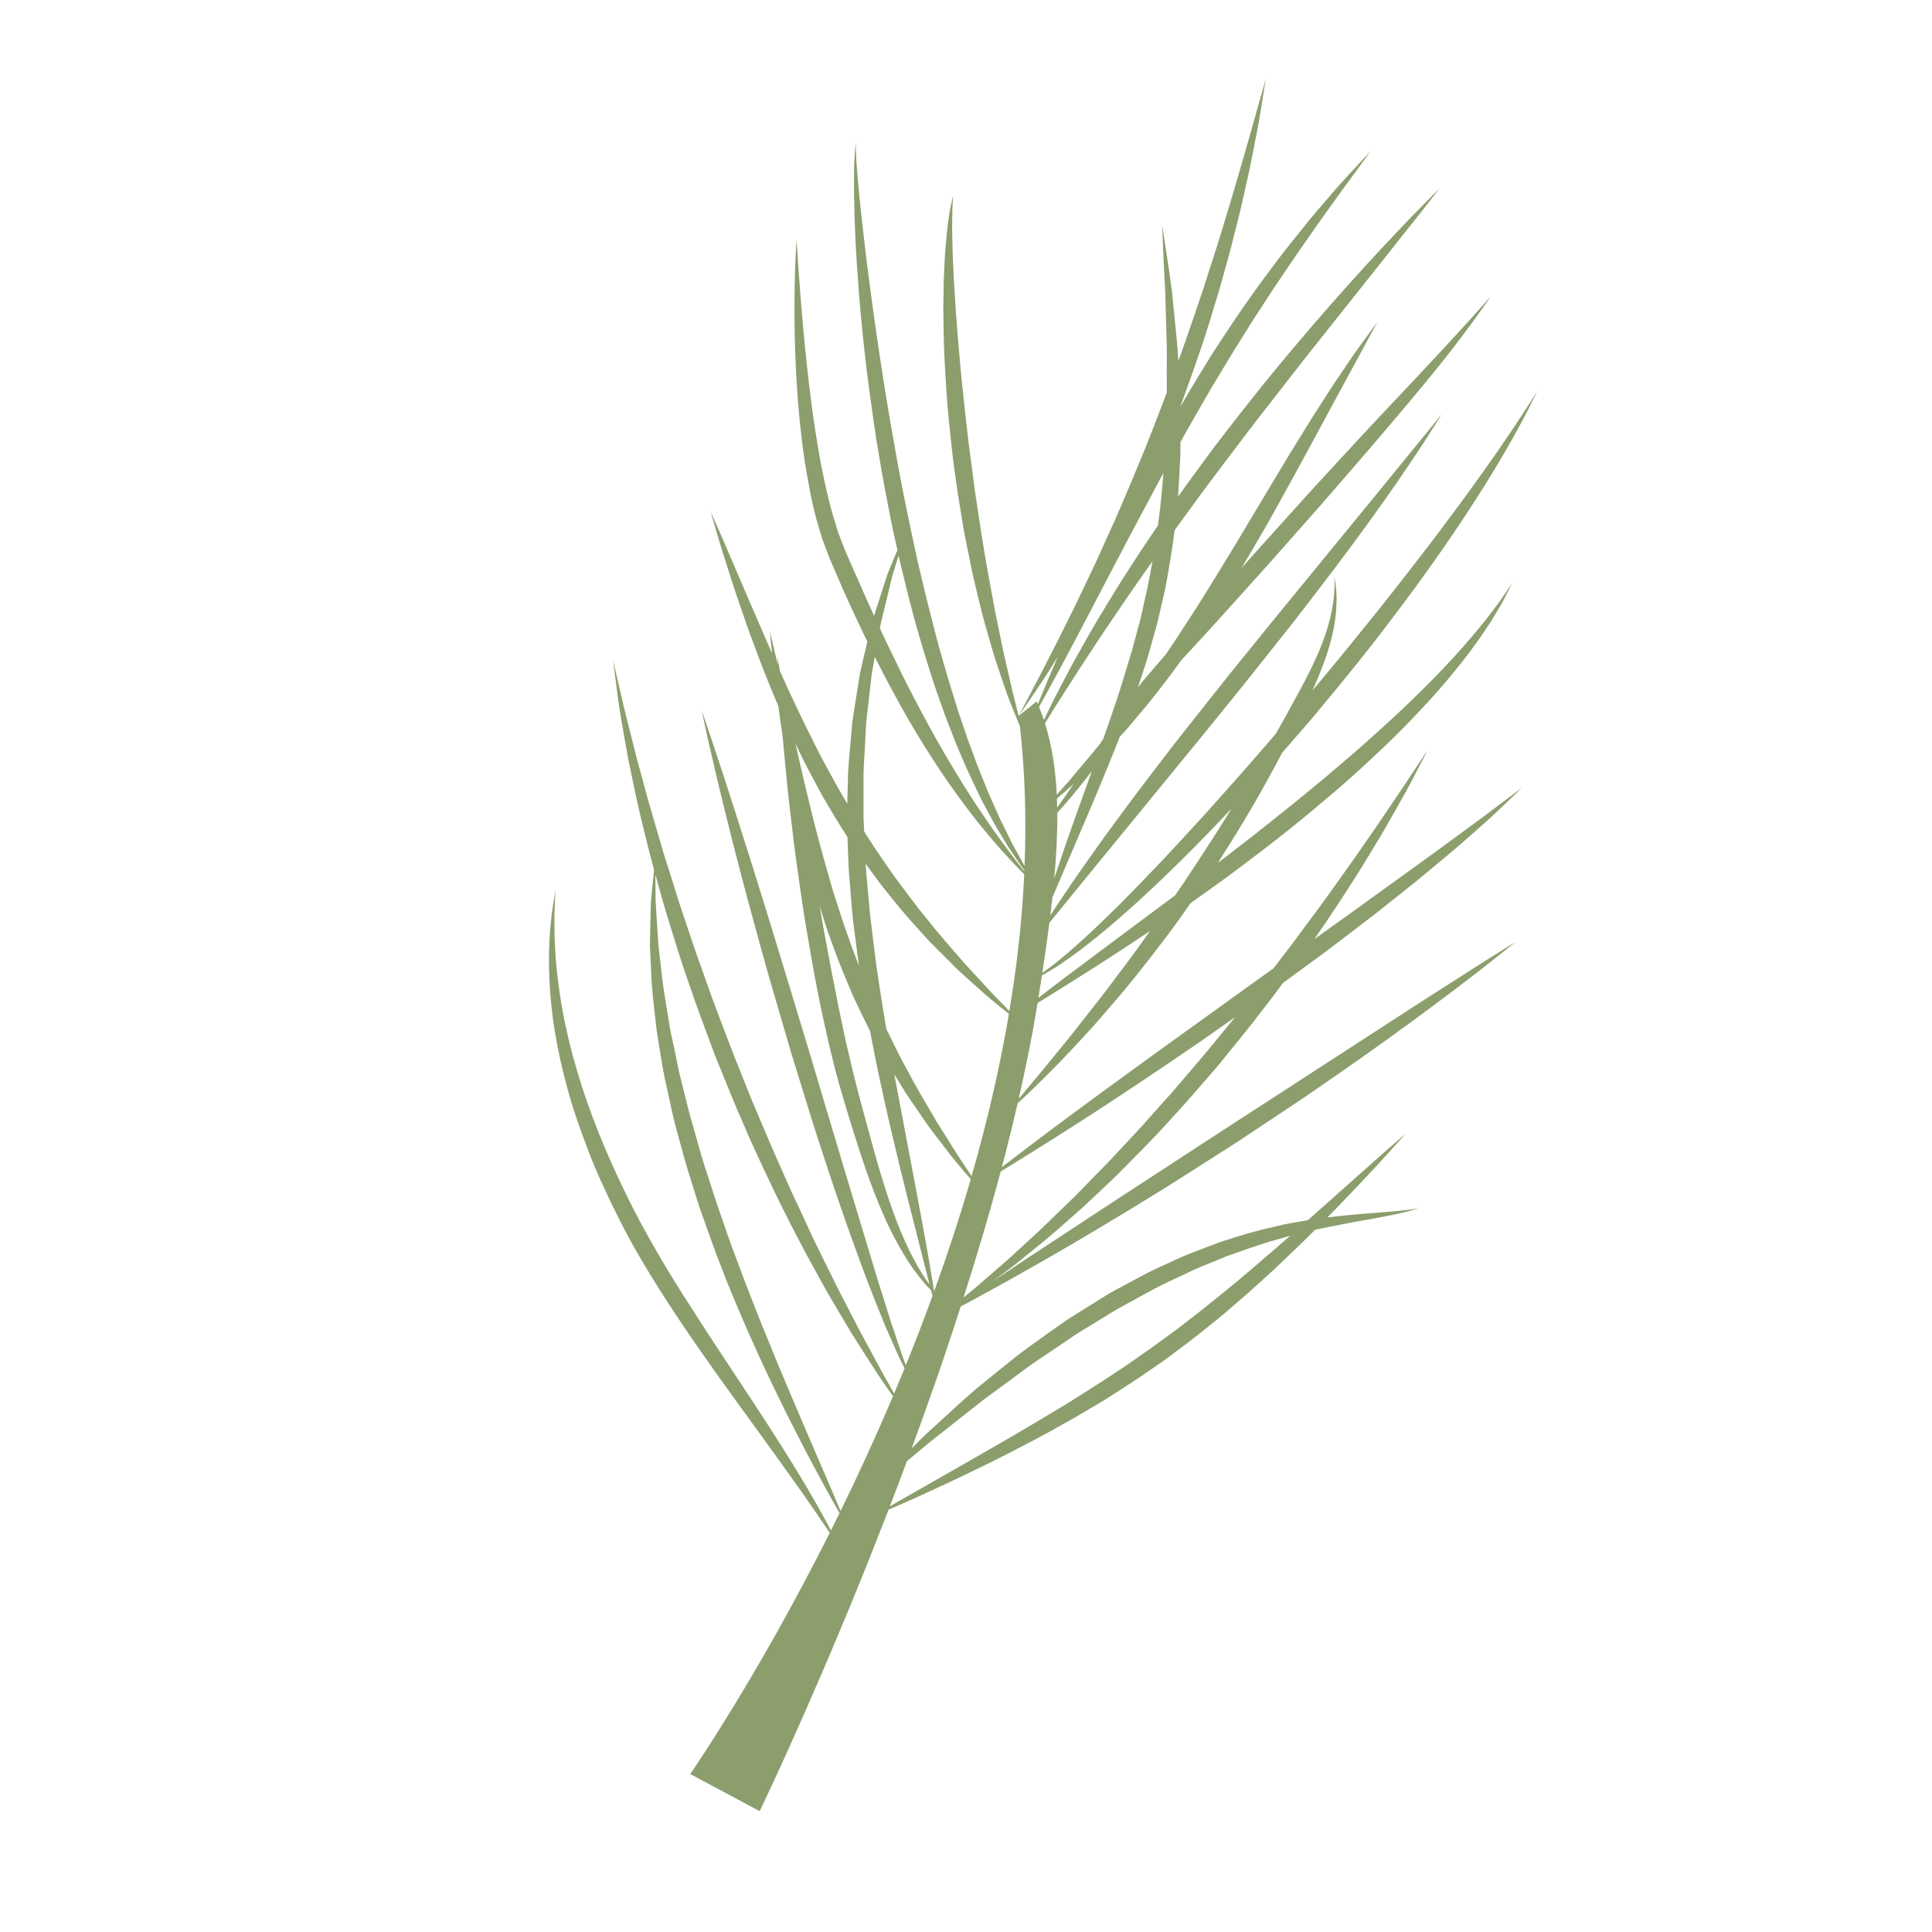 <?xml version="1.0" encoding="UTF-8" standalone="no"?>
<!DOCTYPE svg PUBLIC "-//W3C//DTD SVG 1.1//EN" "http://www.w3.org/Graphics/SVG/1.1/DTD/svg11.dtd">
<svg width="100%" height="100%" viewBox="0 0 850 850" version="1.1" xmlns="http://www.w3.org/2000/svg" xmlns:xlink="http://www.w3.org/1999/xlink" xml:space="preserve" xmlns:serif="http://www.serif.com/" style="fill-rule:evenodd;clip-rule:evenodd;stroke-linejoin:round;stroke-miterlimit:2;">
    <g transform="matrix(1,0,0,1,-2713,-234)">
        <path d="M3262.41,793.4C3256.02,798.973 3249.12,804.356 3242.22,809.953C3238.71,812.671 3235.23,815.483 3231.63,818.174C3228.02,820.833 3224.38,823.501 3220.75,826.17C3217.06,828.76 3213.38,831.349 3209.7,833.929C3206,836.474 3202.23,838.876 3198.53,841.333C3191.03,846.09 3183.72,850.899 3176.39,855.181C3169.14,859.562 3162.06,863.718 3155.33,867.634C3148.57,871.517 3142.18,875.187 3136.28,878.575C3124.43,885.327 3114.57,890.954 3107.66,894.893C3106.51,895.568 3105.47,896.175 3104.49,896.751C3106.98,890.262 3109.49,883.624 3112,876.878C3113.23,875.856 3114.49,874.804 3115.83,873.685C3117.87,871.997 3119.98,870.13 3122.3,868.291C3124.62,866.464 3127.06,864.545 3129.61,862.542C3134.69,858.532 3140.18,854.188 3146,849.593C3151.98,845.212 3158.31,840.63 3164.76,835.769C3171.32,831.076 3178.38,826.628 3185.31,821.774C3188.83,819.441 3192.53,817.319 3196.16,815.063C3199.84,812.89 3203.41,810.481 3207.2,808.485C3214.75,804.442 3222.13,800.035 3229.85,796.649C3231.75,795.749 3233.65,794.852 3235.54,793.96C3237.4,793.013 3239.29,792.15 3241.21,791.405C3245.03,789.832 3248.8,788.278 3252.51,786.749C3260.07,784.116 3267.34,781.364 3274.45,779.466C3276.22,778.949 3277.97,778.44 3279.68,777.938C3279.99,777.864 3280.29,777.793 3280.59,777.72C3274.83,782.753 3268.75,788.033 3262.41,793.4ZM3080.57,893.449C3077.23,885.686 3072.46,874.596 3066.73,861.288C3063.91,854.63 3060.84,847.419 3057.6,839.791C3054.34,832.178 3051.18,824.037 3047.69,815.713C3044.4,807.313 3040.96,798.649 3037.7,789.768C3034.27,780.945 3031.24,771.833 3028.1,762.757C3026.63,758.192 3025.15,753.626 3023.68,749.078C3022.16,744.542 3020.84,739.974 3019.59,735.421C3018.37,730.865 3016.94,726.395 3015.82,721.913C3014.7,717.425 3013.59,712.993 3012.51,708.633C3011.32,704.29 3010.69,699.916 3009.71,695.701C3008.86,691.463 3007.81,687.345 3007.25,683.267C3005.99,675.132 3004.52,667.459 3003.88,660.291C3003.46,656.712 3003.07,653.282 3002.69,650.021C3002.48,646.744 3002.27,643.637 3002.08,640.716C3001.72,634.866 3001.3,629.752 3001.41,625.538C3001.38,622.902 3001.35,620.665 3001.33,618.77C3002.86,624.379 3004.48,630.1 3006.21,635.929C3009.35,645.995 3012.42,656.458 3016.16,666.88C3019.66,677.39 3023.73,687.878 3027.61,698.438C3031.89,708.842 3035.97,719.33 3040.49,729.44C3044.78,739.65 3049.57,749.444 3054.06,758.982C3058.67,768.464 3063.32,777.54 3067.89,786.052C3072.5,794.544 3076.86,802.571 3081.24,809.781C3083.39,813.408 3085.45,816.882 3087.4,820.187C3089.46,823.433 3091.42,826.512 3093.26,829.405C3096.93,835.191 3100.16,840.203 3103,844.2C3104.06,845.699 3105,847.036 3105.87,848.288C3098.3,866.153 3090.51,883.075 3082.82,898.775C3082.17,897.23 3081.42,895.455 3080.57,893.449ZM3120.37,796.931C3118.11,793.606 3115.63,789.396 3113.17,784.382C3110.74,779.35 3108.24,773.566 3105.91,767.082C3103.57,760.604 3101.35,753.475 3099.11,745.88C3096.89,738.279 3094.82,730.171 3092.47,721.784C3090.21,713.507 3088,704.686 3086.01,695.953C3084.93,691.586 3084.05,687.08 3083.09,682.591C3082.11,678.105 3081.22,673.579 3080.37,669.038C3078.51,659.998 3076.86,650.901 3075.24,641.95C3074.68,638.8 3074.14,635.696 3073.59,632.587C3074.72,636.16 3075.84,639.733 3076.99,643.319C3079.88,651.257 3082.71,659.194 3086.05,666.812C3086.85,668.719 3087.66,670.626 3088.47,672.533C3089.33,674.4 3090.21,676.24 3091.09,678.08C3092.69,681.279 3094.17,684.497 3095.77,687.604C3095.86,688.079 3095.95,688.56 3096.05,689.033C3097.1,694.304 3098.06,699.529 3099.14,704.633C3101.31,714.839 3103.48,724.689 3105.71,733.976C3107.85,743.289 3110.02,752.05 3112.05,760.132C3116.15,776.281 3119.56,789.738 3121.95,799.159C3121.95,799.161 3121.96,799.164 3121.96,799.167C3121.45,798.464 3120.92,797.721 3120.37,796.931ZM3065.97,567.375C3066.84,569.173 3067.75,570.958 3068.7,572.731C3070.69,576.431 3072.67,580.158 3074.64,583.885C3078.3,590.075 3081.95,596.306 3085.86,602.277C3085.91,603.753 3085.93,605.224 3086.02,606.705C3086.12,609.459 3086.22,612.224 3086.32,614.998C3086.47,617.767 3086.75,620.533 3086.96,623.311C3087.46,628.857 3087.77,634.453 3088.43,640C3089.15,645.54 3089.87,651.08 3090.58,656.599C3090.69,657.413 3090.83,658.217 3090.95,659.028C3088.59,653.063 3086.46,646.937 3084.3,640.828C3083.03,636.884 3081.73,632.954 3080.45,629.038C3079.17,625.122 3078.14,621.129 3076.97,617.202C3074.68,609.377 3072.64,601.573 3070.72,594.049C3068.92,586.445 3067.02,579.144 3065.48,572.171C3065.04,570.218 3064.6,568.293 3064.16,566.41C3063.76,564.621 3063.36,562.893 3062.97,561.163C3063.03,561.276 3063.08,561.392 3063.14,561.504C3064.1,563.457 3065.03,565.396 3065.97,567.375ZM3093.14,598.298L3092.92,594.285L3092.92,574.587C3093.03,569.432 3093.51,564.383 3093.7,559.421C3093.82,556.94 3093.95,554.487 3094.07,552.062C3094.34,549.653 3094.62,547.273 3094.88,544.925C3095.42,540.222 3095.94,535.648 3096.44,531.224C3096.89,528.388 3097.38,525.647 3097.86,522.947C3101.6,530.437 3105.48,537.738 3109.37,544.742C3113.8,552.755 3118.42,560.319 3122.96,567.379C3127.5,574.446 3132.01,580.982 3136.41,586.84C3140.72,592.762 3144.97,597.971 3148.81,602.506C3152.61,607.074 3156.16,610.87 3159.08,613.977C3160.77,615.838 3162.3,617.342 3163.62,618.623C3163.19,627.68 3162.52,636.734 3161.59,645.767C3161.44,647.302 3161.26,648.822 3161.06,650.369C3161,651.144 3160.89,651.931 3160.79,652.718C3160.8,652.899 3160.78,653.065 3160.73,653.216L3160.76,653.23C3159.72,661.791 3158.49,670.32 3157.05,678.821C3156.31,678.051 3155.54,677.237 3154.67,676.326C3152.12,673.734 3148.98,670.544 3145.59,666.765C3142.2,662.985 3138.18,658.939 3134.16,654.159C3130.08,649.446 3125.61,644.39 3121.2,638.767C3116.6,633.319 3112.24,627.198 3107.53,621.026C3105.22,617.928 3103.06,614.599 3100.77,611.334C3098.47,608.069 3096.27,604.683 3094.11,601.242C3093.8,600.776 3093.51,600.294 3093.2,599.825C3093.18,599.317 3093.16,598.804 3093.14,598.298ZM3100.86,506.856C3101.75,503.188 3102.59,499.708 3103.39,496.438C3104.18,493.158 3104.92,490.087 3105.61,487.25C3106.48,484.464 3107.28,481.905 3108,479.594C3108.13,479.176 3108.24,478.81 3108.36,478.408C3108.67,479.791 3108.98,481.179 3109.29,482.56C3110.56,487.746 3111.83,492.913 3113.09,498.039C3115.72,508.267 3118.63,518.25 3121.67,527.842C3123.19,532.638 3124.67,537.359 3126.36,541.905C3127.17,544.187 3127.97,546.444 3128.77,548.674C3129.62,550.883 3130.47,553.065 3131.3,555.218C3132.93,559.535 3134.62,563.696 3136.38,567.67C3138.06,571.675 3139.81,575.487 3141.58,579.112C3143.28,582.763 3144.96,586.239 3146.74,589.456C3148.49,592.686 3150.05,595.795 3151.78,598.581C3153.46,601.391 3154.99,604.042 3156.49,606.44C3158.08,608.79 3159.53,610.948 3160.85,612.897C3161.83,614.43 3162.78,615.728 3163.69,616.92C3163.68,617.072 3163.68,617.223 3163.67,617.375C3162.65,616.099 3161.49,614.635 3160.23,612.965C3157.64,609.607 3154.56,605.503 3151.14,600.695C3149.38,598.332 3147.65,595.714 3145.8,592.98C3143.92,590.265 3142,587.374 3140.05,584.32C3136.1,578.257 3132.07,571.522 3127.88,564.376C3123.71,557.209 3119.57,549.509 3115.36,541.507C3111.14,533.504 3107.1,525.068 3102.97,516.512C3102,514.479 3101.05,512.405 3100.09,510.353C3100.32,509.165 3100.56,507.992 3100.86,506.856ZM3172.74,552.216C3173.42,551.126 3174.15,549.963 3174.97,548.659C3177.1,545.112 3179.85,540.911 3182.93,536.071C3185.99,531.212 3189.52,525.79 3193.42,519.897C3197.25,513.963 3201.61,507.667 3206.12,500.954C3210.44,494.493 3215.25,487.848 3220.05,480.884C3219.39,484.524 3218.7,488.163 3218,491.8C3216.93,496.636 3215.86,501.471 3214.79,506.288C3213.5,511.055 3212.21,515.803 3210.93,520.514C3208.11,529.869 3205.38,539.105 3202.26,547.922C3201,551.678 3199.71,555.358 3198.43,558.987C3198.02,559.617 3197.61,560.264 3197.2,560.883C3197.17,560.927 3197.15,560.969 3197.12,561.013C3193.66,565.413 3190.29,569.297 3187.34,572.831C3185.73,574.736 3184.23,576.52 3182.84,578.168C3181.39,579.775 3180.06,581.251 3178.86,582.583C3178.54,582.949 3178.25,583.276 3177.94,583.62C3177.38,572.219 3175.74,561.707 3172.74,552.216ZM3188.28,511.354C3194.66,499.184 3202.09,484.986 3210.06,469.773C3214.09,462.21 3218.26,454.396 3222.5,446.455C3223.25,445.022 3224.06,443.588 3224.83,442.156C3224.3,448.89 3223.76,455.749 3222.77,462.636C3222.68,463.472 3222.56,464.309 3222.46,465.145C3219.93,468.88 3217.46,472.593 3215,476.219C3210.13,483.641 3205.49,490.861 3201.28,497.825C3197.02,504.761 3193.08,511.371 3189.65,517.587C3187.9,520.68 3186.23,523.644 3184.65,526.463C3183.14,529.331 3181.71,532.051 3180.37,534.608C3177.66,539.702 3175.39,544.182 3173.63,547.922C3173.15,548.936 3172.7,549.879 3172.28,550.772C3171.62,548.815 3170.89,546.911 3170.11,545.049C3173.93,538.188 3180.4,526.377 3188.28,511.354ZM3178,585.333C3178.61,584.813 3179.25,584.259 3179.93,583.675C3181.28,582.493 3182.78,581.184 3184.41,579.758C3184.75,579.448 3185.1,579.097 3185.44,578.77C3182.73,582.801 3180.28,586.34 3178.11,589.277C3178.08,587.956 3178.06,586.633 3178,585.333ZM3178.44,615.647C3177.87,617.302 3177.34,618.882 3176.84,620.418C3177.74,610.385 3178.25,600.731 3178.17,591.583C3178.41,591.323 3178.63,591.094 3178.87,590.82C3182.9,586.446 3187.81,580.456 3193.34,573.292C3193.33,573.325 3193.32,573.357 3193.31,573.389C3190.41,581.493 3187.66,589.155 3185.13,596.228C3182.58,603.294 3180.39,609.847 3178.44,615.647ZM3172.16,662.729C3173.79,661.837 3175.59,660.71 3177.63,659.469C3181.59,656.836 3186.38,653.557 3191.55,649.42C3196.81,645.371 3202.51,640.536 3208.62,635.141C3220.83,624.341 3234.46,611.083 3248.54,596.396C3250.62,594.19 3252.76,591.919 3254.87,589.672C3254.72,589.918 3254.58,590.158 3254.43,590.404C3249.93,597.768 3245.16,605.125 3240.35,612.466C3237.94,616.129 3235.51,619.75 3233.1,623.414C3232.04,624.932 3231.01,626.436 3229.97,627.933C3217.16,637.473 3205.21,646.375 3194.87,654.1C3184.68,661.656 3176.08,668.16 3169.86,673.023C3170.39,669.694 3170.91,666.388 3171.41,663.105C3171.67,662.976 3171.89,662.865 3172.16,662.729ZM3210.92,654.737C3208.54,658.069 3206.02,661.258 3203.67,664.424C3201.32,667.632 3198.98,670.702 3196.65,673.675C3191.97,679.605 3187.56,685.225 3183.48,690.423C3179.33,695.509 3175.48,700.201 3172.1,704.365C3168.67,708.472 3165.67,712.064 3163.2,715.033C3162.46,715.899 3161.79,716.696 3161.16,717.457C3163.49,707.299 3165.6,697.23 3167.41,687.346L3167.42,687.318C3167.75,685.525 3168.04,683.786 3168.35,682.021C3168.75,679.771 3169.14,677.522 3169.49,675.287C3176.26,671.034 3185.96,665.115 3197.42,657.746C3204.08,653.471 3211.33,648.73 3218.96,643.599C3218.79,643.827 3218.63,644.068 3218.46,644.296C3215.95,647.874 3213.46,651.354 3210.92,654.737ZM3184.19,730.056C3195.84,722.635 3209.31,713.793 3223.63,704.141C3230.75,699.269 3238.18,694.326 3245.59,689.111C3249.18,686.586 3252.79,684.041 3256.42,681.487C3252.07,686.858 3247.6,692.191 3243.19,697.578C3236.46,705.418 3229.9,713.415 3223.01,720.902C3219.57,724.649 3216.31,728.513 3212.9,732.143C3209.5,735.789 3206.14,739.391 3202.83,742.934C3199.57,746.522 3196.1,749.782 3192.89,753.171C3189.62,756.487 3186.52,759.855 3183.28,762.887C3176.85,769.016 3170.95,775.012 3165.15,780.164C3162.29,782.79 3159.55,785.307 3156.94,787.701C3154.32,790.072 3151.75,792.215 3149.37,794.292C3144.61,798.381 3140.52,802.07 3136.93,804.853C3142.78,786.521 3148.33,767.952 3153.26,749.453C3153.26,749.442 3153.26,749.43 3153.27,749.419C3154.09,748.91 3154.97,748.373 3155.91,747.794C3162.77,743.571 3172.57,737.519 3184.19,730.056ZM3156.79,680.445C3156.78,680.611 3156.76,680.777 3156.73,680.901C3155.42,688.67 3153.92,696.406 3152.29,704.069C3151.81,706.413 3151.31,708.784 3150.78,711.099C3147.74,724.745 3144.26,738.257 3140.45,751.497C3139.92,750.684 3139.35,749.808 3138.74,748.864C3136.71,745.842 3134.23,742.129 3131.54,737.814C3128.92,733.459 3125.7,728.756 3122.64,723.322C3119.48,717.914 3116.01,712.122 3112.7,705.822C3109.31,699.865 3106.25,693.339 3102.94,686.713C3102.1,681.789 3101.28,676.818 3100.53,671.792C3099.74,666.413 3098.8,661.007 3098.12,655.553C3097.46,650.099 3096.79,644.622 3096.13,639.145C3095.44,633.672 3095.09,628.176 3094.55,622.712C3094.32,619.978 3094.02,617.252 3093.85,614.529C3093.84,614.355 3093.84,614.183 3093.83,614.009C3094.19,614.495 3094.54,614.988 3094.9,615.472C3097.33,618.74 3099.62,622.032 3102.11,625.122C3107.03,631.299 3111.87,637.225 3116.8,642.529C3119.28,645.189 3121.52,647.897 3123.98,650.265C3126.38,652.673 3128.69,654.995 3130.95,657.218C3135.3,661.759 3139.79,665.457 3143.56,668.914C3147.32,672.398 3150.8,675.168 3153.64,677.463C3154.83,678.41 3155.89,679.253 3156.86,680.03C3156.84,680.168 3156.82,680.308 3156.79,680.445ZM3123.45,798.845C3121.93,789.247 3119.46,775.559 3116.37,759.188C3113.45,743.731 3110.07,725.823 3106.45,706.646C3106.87,707.333 3107.29,708.037 3107.71,708.709C3109.64,711.741 3111.36,714.837 3113.32,717.608C3115.26,720.433 3117.12,723.117 3118.9,725.716C3122.37,730.98 3126.11,735.435 3129.18,739.538C3132.22,743.655 3135.13,747.005 3137.51,749.787C3138.47,750.889 3139.32,751.876 3140.09,752.771C3140.09,752.784 3140.09,752.797 3140.08,752.811C3139.99,753.113 3139.91,753.388 3139.84,753.664C3135.04,770.176 3129.7,786.297 3124.05,801.955C3124.01,801.898 3123.96,801.845 3123.92,801.787C3123.77,800.848 3123.62,799.882 3123.45,798.845ZM3333.97,766.082C3331.95,766.361 3329.01,766.727 3325.22,767.018C3321.44,767.324 3316.85,767.695 3311.59,768.122C3307.17,768.499 3302.25,768.947 3296.97,769.621C3298.16,768.416 3299.32,767.229 3300.47,766.073C3309.98,756.28 3317.74,747.966 3323.09,742.06C3328.41,736.136 3331.45,732.75 3331.45,732.75C3331.45,732.75 3328.02,735.736 3322.01,740.961C3316.07,746.247 3307.58,753.796 3297.4,762.858C3294.53,765.399 3291.51,768.07 3288.38,770.833C3286.86,771.092 3285.32,771.368 3283.75,771.63C3282,771.944 3280.23,772.264 3278.43,772.589C3276.65,773.009 3274.84,773.435 3273.01,773.867C3265.62,775.432 3258.02,777.804 3250.18,780.335C3242.49,783.248 3234.42,786.032 3226.68,789.874C3218.72,793.279 3211.13,797.677 3203.37,801.757C3199.52,803.842 3195.91,806.326 3192.18,808.583C3188.5,810.92 3184.76,813.126 3181.19,815.537C3174.17,820.493 3167.25,825.378 3160.71,830.296C3154.3,835.366 3148.19,840.384 3142.38,845.107C3136.69,849.977 3131.52,854.84 3126.68,859.224C3124.27,861.429 3121.97,863.542 3119.78,865.551C3117.72,867.513 3115.88,869.462 3114.08,871.264C3117.79,861.194 3121.49,850.895 3125.13,840.417C3125.71,838.755 3126.29,837.065 3126.88,835.376C3127.13,834.635 3127.38,833.852 3127.65,833.082C3127.74,832.849 3127.83,832.616 3127.89,832.368C3130.54,824.585 3133.13,816.706 3135.69,808.786C3143.06,804.865 3154.12,798.862 3167.5,791.231C3179.89,784.228 3194.2,775.806 3209.4,766.567C3216.97,761.896 3224.86,757.184 3232.72,752.138C3240.59,747.113 3248.59,742.009 3256.59,736.905C3264.49,731.661 3272.4,726.417 3280.18,721.256C3287.98,716.112 3295.48,710.794 3302.82,705.774C3317.41,695.596 3330.91,685.923 3342.31,677.395C3353.75,668.929 3363.14,661.662 3369.65,656.518C3376.14,651.33 3379.85,648.366 3379.85,648.366C3379.85,648.366 3375.82,650.875 3368.77,655.267C3361.77,659.729 3351.78,666.103 3339.79,673.753C3315.95,689.207 3284.16,709.811 3252.37,730.415C3236.5,740.757 3220.64,751.1 3205.76,760.796C3190.91,770.544 3177.05,779.643 3165.17,787.442C3159.44,791.225 3154.2,794.716 3149.52,797.848C3150.08,797.434 3150.62,797.038 3151.2,796.61C3153.74,794.71 3156.51,792.741 3159.33,790.56C3162.1,788.32 3165.01,785.965 3168.05,783.508C3174.21,778.679 3180.52,773.024 3187.23,767.079C3190.64,764.158 3193.9,760.908 3197.35,757.705C3200.76,754.459 3204.31,751.206 3207.7,747.688C3214.55,740.709 3221.73,733.583 3228.55,725.909C3235.57,718.409 3242.26,710.405 3249.12,702.55C3255.67,694.435 3262.35,686.425 3268.54,678.239C3271.65,674.323 3274.62,670.35 3277.52,666.391C3281.79,663.272 3286.05,660.164 3290.27,657.085C3297.62,651.766 3304.67,646.286 3311.53,641.044C3318.44,635.853 3324.94,630.604 3331.13,625.662C3337.37,620.781 3343.08,615.926 3348.39,611.493C3353.74,607.115 3358.47,602.875 3362.68,599.154C3366.92,595.468 3370.53,592.16 3373.45,589.359C3379.27,583.776 3382.6,580.586 3382.6,580.586C3382.6,580.586 3378.91,583.347 3372.45,588.18C3369.28,590.651 3365.32,593.525 3360.81,596.853C3356.3,600.17 3351.2,603.912 3345.65,607.993C3334.47,616.064 3321.43,625.48 3307.47,635.569C3302.2,639.336 3296.78,643.217 3291.3,647.138C3295.17,641.56 3298.86,636.081 3302.34,630.766C3307.22,623.264 3311.82,616.164 3315.8,609.44C3317.82,606.1 3319.75,602.899 3321.6,599.855C3323.36,596.764 3325.03,593.832 3326.6,591.076C3329.74,585.57 3332.44,580.746 3334.53,576.699C3338.73,568.624 3341.12,564.009 3341.12,564.009C3341.12,564.009 3338.24,568.336 3333.21,575.909C3330.76,579.735 3327.6,584.261 3324.08,589.513C3320.59,594.779 3316.51,600.629 3312.07,607.013C3307.7,613.438 3302.7,620.217 3297.58,627.487C3292.38,634.713 3286.73,642.202 3280.97,650.003C3278.46,653.307 3275.88,656.665 3273.28,660.033C3270.04,662.349 3266.8,664.669 3263.56,666.992C3248.64,677.74 3233.72,688.488 3219.73,698.564C3212.75,703.638 3206.01,708.542 3199.62,713.192C3193.25,717.883 3187.23,722.317 3181.68,726.411C3170.58,734.62 3161.41,741.599 3155.04,746.534C3154.57,746.891 3154.16,747.215 3153.73,747.552C3153.73,747.532 3153.75,747.518 3153.74,747.498C3154.35,745.366 3154.91,743.205 3155.46,741.07C3157.32,733.788 3159.09,726.557 3160.73,719.363C3161.79,718.391 3162.94,717.325 3164.3,716.075C3169.9,710.779 3177.81,703.022 3186.83,693.301C3191.33,688.432 3196.2,683.13 3201.1,677.316C3206.09,671.588 3211.22,665.406 3216.33,658.863C3221.47,652.334 3226.69,645.531 3231.8,638.461C3233.32,636.284 3234.84,634.149 3236.36,631.972L3236.8,631.351C3237.02,631.192 3237.24,631.035 3237.46,630.872C3244.2,626.078 3251.18,621.166 3258.07,615.96C3265.33,610.529 3272.65,604.919 3279.86,599.182C3287.05,593.43 3294.11,587.508 3301.02,581.61C3307.91,575.697 3314.47,569.651 3320.75,563.694C3327.05,557.752 3332.94,551.799 3338.33,545.971C3343.8,540.213 3348.72,534.552 3353.08,529.153C3357.51,523.826 3361.25,518.66 3364.51,514.076C3366.07,511.748 3367.53,509.542 3368.89,507.527C3370.15,505.426 3371.31,503.518 3372.34,501.785C3374.49,498.364 3375.73,495.444 3376.78,493.546C3377.74,491.631 3378.25,490.605 3378.25,490.605C3378.25,490.605 3377.61,491.531 3376.4,493.342C3375.17,495.111 3373.51,497.769 3371.04,500.945C3369.84,502.521 3368.51,504.301 3367.05,506.229C3365.53,508.087 3363.88,510.122 3362.13,512.279C3358.54,516.506 3354.43,521.233 3349.72,526.234C3347.44,528.737 3344.92,531.288 3342.32,533.907C3339.75,536.541 3337.04,539.198 3334.2,541.935C3328.61,547.412 3322.48,552.957 3316.12,558.689C3309.79,564.409 3303,570.088 3296.19,575.934C3289.28,581.693 3282.22,587.477 3275.04,593.16C3267.94,598.886 3260.74,604.527 3253.56,610.002C3252.25,611.02 3250.9,612.023 3249.59,613.041C3249.32,613.241 3249.07,613.435 3248.81,613.635C3252.92,607.206 3256.96,600.739 3260.82,594.279C3265.34,586.819 3269.49,579.308 3273.46,572.012C3274.72,569.707 3275.94,567.417 3277.12,565.139C3281.81,559.8 3286.48,554.415 3291.13,548.985C3298.08,540.654 3304.98,532.277 3311.63,523.92C3318.35,515.622 3324.63,507.191 3330.76,499.071C3336.88,490.947 3342.56,482.915 3347.9,475.271C3353.22,467.616 3358.1,460.267 3362.49,453.413C3366.91,446.575 3370.76,440.182 3374.14,434.496C3377.46,428.777 3380.29,423.757 3382.5,419.555C3384.8,415.407 3386.39,412.022 3387.53,409.758C3388.66,407.484 3389.26,406.271 3389.26,406.271C3389.26,406.271 3388.53,407.412 3387.17,409.552C3385.8,411.691 3383.81,414.831 3381.18,418.768C3378.61,422.739 3375.32,427.452 3371.64,432.9C3367.86,438.291 3363.56,444.342 3358.82,450.903C3354.05,457.444 3348.79,464.458 3343.22,471.873C3337.59,479.246 3331.58,486.957 3325.34,494.92C3319.1,502.877 3312.49,510.976 3305.8,519.228C3300.81,525.399 3295.66,531.571 3290.47,537.737C3291.47,535.52 3292.42,533.324 3293.28,531.171C3295.85,524.989 3297.78,519.136 3299.05,513.806C3300.34,508.49 3300.87,503.75 3300.99,499.844C3301.2,495.912 3300.79,492.852 3300.56,490.794C3300.25,489.011 3300.11,487.954 3300.06,487.717C3300.07,487.966 3300.07,489.02 3300.14,490.852C3300.14,492.89 3300.03,495.922 3299.46,499.691C3298.91,503.475 3297.85,507.965 3296.19,512.98C3294.51,518.021 3292.12,523.487 3289.23,529.356C3286.35,535.197 3282.81,541.423 3279.24,548.049C3277.65,550.969 3275.95,553.929 3274.22,556.938C3263.9,568.953 3253.53,580.675 3243.56,591.76C3236.71,599.197 3230.17,606.466 3223.77,613.17C3217.4,619.9 3211.29,626.181 3205.59,631.915C3199.82,637.569 3194.54,642.783 3189.65,647.166C3184.81,651.603 3180.43,655.273 3176.74,658.219C3174.85,659.614 3173.16,660.86 3171.68,661.943C3171.64,661.968 3171.61,661.987 3171.58,662.012C3172.72,654.526 3173.77,647.181 3174.69,639.981C3179.8,633.717 3187.26,624.568 3196.31,613.476C3205.04,602.81 3215.24,590.366 3226.16,577.034C3231.61,570.362 3237.25,563.468 3242.98,556.462C3248.68,549.431 3254.47,542.286 3260.26,535.142C3265.99,527.938 3271.71,520.734 3277.35,513.644C3283.02,506.578 3288.38,499.447 3293.67,492.629C3304.16,478.913 3313.77,465.962 3321.71,454.646C3325.74,449.03 3329.33,443.805 3332.45,439.136C3335.62,434.5 3338.32,430.414 3340.49,427.01C3344.8,420.196 3347.27,416.303 3347.27,416.303C3347.27,416.303 3335.63,430.563 3318.17,451.952C3309.44,462.618 3299.25,475.062 3288.33,488.395C3282.87,495.067 3277.24,501.962 3271.51,508.969C3265.81,516.002 3260.02,523.147 3254.23,530.292C3248.5,537.496 3242.78,544.701 3237.15,551.793C3231.49,558.867 3226.11,565.99 3220.82,572.81C3215.55,579.647 3210.56,586.34 3205.86,592.711C3201.14,599.07 3196.75,605.132 3192.79,610.794C3188.76,616.408 3185.17,621.637 3182.04,626.307C3179.37,630.208 3177.06,633.689 3175.1,636.728C3175.43,634.084 3175.72,631.471 3176,628.873C3179.37,620.985 3183.9,610.373 3189.25,597.833C3192.21,590.929 3195.41,583.437 3198.68,575.466C3200.94,569.881 3203.36,564.097 3205.7,558.094C3206.41,557.325 3207.12,556.561 3207.85,555.773C3210.07,553.291 3212.22,550.601 3214.52,547.9C3219.16,542.532 3223.68,536.587 3228.37,530.434C3229.76,528.575 3231.13,526.663 3232.5,524.737C3238.42,518.265 3244.59,511.66 3250.72,504.816C3257.09,497.758 3263.55,490.587 3270.01,483.416C3276.41,476.186 3282.81,468.956 3289.11,461.838C3295.44,454.749 3301.5,447.621 3307.45,440.804C3319.3,427.112 3330.27,414.273 3339.49,403.063C3358.06,380.724 3368.74,364.532 3368.74,364.532C3368.74,364.532 3365.52,368.138 3359.9,374.448C3354.24,380.729 3346.06,389.578 3336.16,400.124C3326.22,410.635 3314.61,422.93 3302.36,436.261C3296.26,442.946 3289.86,449.769 3283.53,456.856C3277.17,463.917 3270.7,471.088 3264.24,478.259C3262.54,480.175 3260.85,482.086 3259.16,484C3262.11,479.056 3265.05,474.115 3267.86,469.199C3271.96,462.231 3275.72,455.231 3279.47,448.523C3286.9,435.078 3293.64,422.434 3299.49,411.64C3311.22,390.033 3319.04,375.629 3319.04,375.629C3319.04,375.629 3316.61,378.939 3312.36,384.732C3310.23,387.636 3307.71,391.2 3304.94,395.361C3302.11,399.493 3298.95,404.172 3295.66,409.375C3292.3,414.538 3288.73,420.171 3285.06,426.188C3281.35,432.185 3277.48,438.517 3273.56,445.124C3269.62,451.704 3265.55,458.504 3261.41,465.414C3257.34,472.356 3253.05,479.3 3248.79,486.262C3244.53,493.214 3240.26,500.163 3235.85,506.859C3232.55,512.046 3229.19,517.045 3225.87,521.963C3223.24,525.009 3220.64,528.027 3218.1,530.97C3216.7,532.577 3215.26,534.324 3213.89,536.115C3213.79,536.254 3213.7,536.389 3213.59,536.528C3215.15,531.969 3216.66,527.328 3218.1,522.621C3219.45,517.829 3220.8,512.997 3222.16,508.147C3223.3,503.233 3224.44,498.3 3225.58,493.367C3227.19,484.693 3228.74,476 3229.75,467.343C3231.99,464.248 3234.24,461.142 3236.54,458.01C3241.93,450.481 3247.66,443.007 3253.29,435.473C3259,427.987 3264.62,420.441 3270.36,413.163C3276.06,405.851 3281.67,398.654 3287.1,391.69C3298.09,377.849 3308.35,364.931 3317.15,353.857C3325.95,342.766 3333.29,333.522 3338.42,327.052C3343.51,320.525 3346.41,316.795 3346.41,316.795C3346.41,316.795 3343.09,320.156 3337.27,326.037C3334.37,328.993 3330.88,332.599 3326.94,336.801C3322.97,340.975 3318.52,345.709 3313.76,350.969C3304.15,361.395 3293.24,373.831 3281.8,387.385C3276.17,394.23 3270.2,401.19 3264.48,408.54C3258.65,415.8 3252.91,423.325 3247.11,430.809C3241.79,438.073 3236.4,445.281 3231.27,452.536C3231.36,451.286 3231.49,450.032 3231.53,448.786C3231.79,443.919 3232.05,439.111 3232.31,434.383C3232.32,432.391 3232.33,430.477 3232.34,428.514C3233.44,426.539 3234.54,424.564 3235.65,422.588C3240.18,414.667 3244.65,406.713 3249.34,399.057C3253.93,391.338 3258.61,383.842 3263.16,376.597C3267.85,369.45 3272.23,362.428 3276.68,355.963C3281.03,349.423 3285.29,343.345 3289.2,337.71C3293.07,332.046 3296.85,327.013 3300.06,322.449C3303.29,317.896 3306.18,313.974 3308.57,310.754C3313.29,304.252 3315.98,300.537 3315.98,300.537C3315.98,300.537 3312.85,303.897 3307.38,309.778C3304.66,312.736 3301.33,316.319 3297.74,320.609C3294.11,324.879 3289.89,329.592 3285.65,335.033C3281.32,340.403 3276.62,346.22 3271.97,352.618C3267.17,358.908 3262.36,365.73 3257.46,372.843C3255.01,376.393 3252.65,380.093 3250.18,383.792C3248.96,385.648 3247.73,387.516 3246.5,389.393C3245.32,391.307 3244.14,393.231 3242.96,395.163C3239.33,400.965 3235.82,406.939 3232.32,412.936L3232.32,412.77C3235.28,404.623 3238.29,396.5 3240.96,388.394C3244.08,379.599 3246.56,370.751 3249.2,362.276C3251.63,353.732 3254.02,345.487 3255.93,337.577C3256.92,333.632 3257.88,329.794 3258.82,326.083C3259.65,322.348 3260.46,318.74 3261.24,315.277C3262.85,308.366 3264.09,301.979 3265.17,296.315C3266.31,290.667 3267.18,285.717 3267.83,281.631C3269.13,273.46 3269.88,268.792 3269.88,268.792C3269.88,268.792 3268.59,273.338 3266.33,281.294C3264.13,289.257 3260.91,300.609 3256.93,314.168C3254.98,320.96 3252.73,328.273 3250.37,336.01C3248.09,343.771 3245.27,351.826 3242.69,360.252C3239.87,368.607 3236.98,377.242 3233.89,385.958C3233.11,388.251 3232.25,390.545 3231.42,392.838C3231.24,389.389 3231.01,386.024 3230.66,382.808C3229.91,375.31 3229.22,368.437 3228.62,362.345C3227.84,356.273 3227.02,351 3226.39,346.654C3225.05,337.979 3224.29,333.022 3224.29,333.022C3224.29,333.022 3224.49,338.034 3224.86,346.804C3225.08,351.178 3225.35,356.489 3225.66,362.581C3225.83,368.671 3226.01,375.542 3226.22,383.038C3226.39,386.78 3226.39,390.679 3226.33,394.714C3226.33,398.591 3226.34,402.601 3226.34,406.712C3225.64,408.572 3224.95,410.427 3224.25,412.291C3220.83,421.039 3217.53,429.837 3213.9,438.343C3210.42,446.91 3206.79,455.254 3203.3,463.347C3199.56,471.322 3196.28,479.197 3192.72,486.452C3189.25,493.754 3185.99,500.671 3182.81,506.974C3179.71,513.324 3176.76,519.084 3174.12,524.182C3171.51,529.292 3169.24,533.77 3167.25,537.398C3163.42,544.728 3161.23,548.916 3161.23,548.916C3161.23,548.916 3163.9,545.015 3168.57,538.187C3170.91,534.779 3173.66,530.579 3176.68,525.659C3177.24,524.776 3177.82,523.847 3178.4,522.921C3175.51,529.63 3173.08,535.415 3171.17,539.988C3170.6,541.394 3170.08,542.646 3169.61,543.817C3169.43,543.412 3169.28,542.98 3169.1,542.58L3161.23,548.93C3161.25,549.078 3161.26,549.226 3161.28,549.373C3161.1,548.626 3160.9,547.836 3160.69,546.992C3159.9,543.793 3158.79,539.928 3157.83,535.456C3156.81,531.005 3155.66,525.984 3154.4,520.507C3153.27,515.001 3152.04,509.036 3150.74,502.727C3149.58,496.395 3148.36,489.718 3147.09,482.81C3145.98,475.876 3144.69,468.742 3143.65,461.442C3143.1,457.799 3142.54,454.127 3141.98,450.441C3141.5,446.743 3141.02,443.03 3140.54,439.317C3139.44,431.91 3138.66,424.461 3137.79,417.141C3137.08,409.807 3136.17,402.601 3135.57,395.604C3134.99,388.607 3134.3,381.848 3133.88,375.422C3133.35,368.999 3133.06,362.924 3132.67,357.307C3132.46,351.697 3132.12,346.537 3132.05,341.973C3131.96,337.405 3131.83,333.414 3131.94,330.135C3131.93,326.843 3132.05,324.271 3132.19,322.51C3132.3,320.743 3132.36,319.8 3132.36,319.8C3132.36,319.8 3132.16,320.721 3131.78,322.447C3131.39,324.175 3130.78,326.725 3130.4,330.011C3129.88,333.292 3129.45,337.29 3129.08,341.89C3128.66,346.49 3128.44,351.682 3128.22,357.357C3128.12,363.024 3127.91,369.18 3128.1,375.673C3128.14,382.175 3128.37,389.024 3128.77,396.103C3129.18,403.178 3129.63,410.493 3130.35,417.902C3131.14,425.301 3131.83,432.835 3132.87,440.328C3133.4,444.072 3133.93,447.815 3134.46,451.545C3135.07,455.263 3135.67,458.966 3136.28,462.64C3137.36,470.006 3139.09,477.147 3140.41,484.108C3141.84,491.054 3143.61,497.689 3145.12,504.006C3146.79,510.292 3148.54,516.187 3150.12,521.629C3151.8,527.058 3153.54,531.977 3155.02,536.337C3156.42,540.731 3158.04,544.392 3159.24,547.47C3160.26,549.951 3161.09,551.974 3161.73,553.533C3164,573.882 3164.58,594.438 3163.77,614.999C3163.23,614.084 3162.68,613.106 3162.13,612.053C3161.01,610.021 3159.77,607.771 3158.42,605.321C3157.17,602.812 3155.83,600.098 3154.39,597.198C3152.89,594.335 3151.58,591.141 3150.09,587.833C3149.35,586.178 3148.6,584.479 3147.83,582.741C3147.11,580.977 3146.38,579.17 3145.63,577.326C3144.1,573.656 3142.59,569.8 3141.17,565.75C3140.42,563.741 3139.66,561.699 3138.89,559.624C3138.18,557.529 3137.45,555.402 3136.71,553.245C3135.98,551.087 3135.24,548.901 3134.49,546.688C3133.8,544.453 3133.1,542.19 3132.39,539.903C3130.95,535.341 3129.55,530.658 3128.18,525.874C3125.37,516.333 3122.9,506.345 3120.34,496.217C3119.13,491.131 3117.92,486.005 3116.7,480.858C3115.59,475.685 3114.48,470.492 3113.37,465.297C3111.18,454.9 3109.09,444.479 3107.27,434.171C3105.44,423.869 3103.65,413.721 3102.09,403.869C3100.57,394.011 3099.08,384.482 3097.82,375.42C3096.57,366.358 3095.41,357.783 3094.42,349.854C3092.46,333.998 3091.06,320.746 3090.27,311.451C3089.88,306.803 3089.64,303.148 3089.54,300.649C3089.45,298.151 3089.69,296.833 3089.69,296.833C3089.69,296.833 3089.31,298.124 3089.12,300.639C3088.96,303.141 3088.73,306.826 3088.73,311.508C3088.65,320.873 3088.93,334.257 3089.99,350.27C3091.01,366.287 3092.71,384.948 3095.34,404.848C3096.71,414.788 3098.06,425.079 3099.91,435.46C3101.65,445.858 3103.66,456.384 3105.79,466.887C3106.47,469.937 3107.15,472.978 3107.83,476.024C3107.42,476.99 3107,478.007 3106.54,479.086C3105.62,481.344 3104.59,483.843 3103.47,486.563C3102.56,489.361 3101.59,492.386 3100.54,495.618C3099.6,498.544 3098.6,501.663 3097.56,504.913C3095.33,500.069 3093.13,495.191 3091,490.274C3089.05,485.849 3087.09,481.423 3085.15,477.015C3084.32,475.096 3083.44,472.595 3082.59,470.423C3081.66,468.163 3081,465.952 3080.38,463.757C3077.64,455.049 3075.69,445.799 3073.95,437.022C3072.42,428.141 3071,419.523 3069.96,411.29C3068.92,403.059 3068.01,395.252 3067.29,388.028C3065.87,373.579 3064.94,361.487 3064.33,353.013C3063.77,344.53 3063.45,339.683 3063.45,339.683C3063.45,339.683 3063.07,344.533 3062.79,353.042C3062.53,361.55 3062.33,373.72 3062.85,388.325C3063.35,402.928 3064.47,419.985 3067.22,438.166C3068.83,447.263 3070.29,456.557 3073.27,466.099C3073.95,468.503 3074.65,470.892 3075.53,473.093C3076.42,475.409 3077.1,477.476 3078.15,480.015C3080.07,484.468 3081.99,488.939 3083.92,493.411C3087.36,501.14 3090.96,508.789 3094.6,516.33C3094.5,516.756 3094.4,517.177 3094.29,517.605C3093.35,521.691 3092.28,525.937 3091.33,530.364C3090.63,534.835 3089.89,539.457 3089.14,544.209C3088.78,546.589 3088.4,549.001 3088.02,551.443C3087.8,553.902 3087.57,556.391 3087.34,558.908C3086.89,563.941 3086.38,569.091 3086.11,574.334C3086.01,578.711 3085.87,583.165 3085.78,587.655C3084.31,585.135 3082.85,582.605 3081.39,580.076C3079.39,576.445 3077.43,572.829 3075.43,569.199C3073.46,565.583 3071.69,561.861 3069.84,558.234C3066.18,550.941 3062.73,543.653 3059.45,536.591C3059.16,535.945 3058.87,535.3 3058.6,534.696C3057.77,532.821 3056.95,531.018 3056.13,529.201C3055.46,525.275 3055.07,523.083 3055.07,523.083C3055.07,523.083 3055.12,524.385 3055.23,526.761C3054.92,525.388 3054.62,524.072 3054.34,522.866C3052.89,516.644 3051.95,512.737 3051.71,511.871C3051.79,512.678 3052.12,516.065 3052.65,521.442C3051.84,519.621 3051.05,517.813 3050.3,516.034C3047.46,509.457 3044.76,503.2 3042.26,497.477C3037.32,485.948 3033.22,476.341 3030.33,469.637C3027.67,463.646 3026.02,459.955 3025.69,459.253C3025.96,460.133 3027.09,464.004 3028.87,470.151C3029.93,473.674 3031.2,477.937 3032.79,482.79C3034.35,487.628 3036.05,493.136 3038.12,499.056C3040.17,505.003 3042.34,511.466 3044.93,518.19C3047.4,524.952 3050.17,532.056 3053.2,539.333C3053.89,541.079 3054.65,542.822 3055.43,544.569C3055.62,546.05 3055.81,547.513 3056.04,549.07C3056.2,550.419 3056.39,551.824 3056.62,553.244C3056.86,554.867 3057.1,556.529 3057.35,558.22C3057.65,561.75 3057.99,565.467 3058.37,569.391C3059.03,576.322 3059.77,583.831 3060.73,591.752C3061.64,599.68 3062.64,608.038 3063.88,616.658C3065.1,625.279 3066.33,634.199 3067.86,643.22C3069.42,652.238 3070.97,661.405 3072.78,670.538C3073.67,675.103 3074.62,679.661 3075.65,684.188C3076.67,688.719 3077.6,693.229 3078.75,697.711C3080.85,706.768 3083.42,715.264 3085.94,723.699C3091.01,740.282 3096.06,755.9 3101.8,768.736C3104.57,775.193 3107.66,780.891 3110.58,785.799C3113.5,790.718 3116.51,794.726 3119.15,797.858C3120.3,799.372 3121.56,800.552 3122.61,801.642C3122.84,802.52 3123.05,803.342 3123.26,804.133C3119.47,814.535 3115.55,824.721 3111.53,834.638C3111.07,833.426 3110.58,832.137 3110.04,830.694C3108.69,826.675 3107.05,821.795 3105.17,816.198C3103.4,810.557 3101.39,804.194 3099.2,797.252C3094.99,783.313 3090.08,767.052 3084.82,749.629C3079.61,732.183 3074.06,713.575 3068.51,694.965C3065.69,685.669 3062.88,676.373 3060.11,667.222C3057.32,658.077 3054.57,649.078 3051.91,640.368C3046.55,622.957 3041.48,606.725 3037.01,592.843C3028.16,565.058 3021.74,546.668 3021.74,546.668C3021.74,546.668 3025.65,565.753 3032.74,594.058C3034.49,601.139 3036.41,608.806 3038.56,616.88C3040.67,624.966 3042.9,633.494 3045.36,642.272C3047.79,651.057 3050.24,660.156 3052.94,669.339C3055.63,678.526 3058.36,687.859 3061.09,697.193C3063.96,706.487 3066.83,715.781 3069.65,724.93C3072.47,734.081 3075.53,743.002 3078.33,751.681C3081.18,760.346 3084.14,768.66 3086.88,776.563C3089.69,784.444 3092.45,791.861 3095.02,798.698C3097.67,805.512 3100.16,811.728 3102.41,817.226C3104.82,822.671 3106.92,827.417 3108.64,831.326C3109.49,833.077 3110.27,834.612 3110.99,835.985C3109.47,839.726 3107.93,843.414 3106.38,847.077C3105.73,845.927 3105.05,844.716 3104.3,843.382C3101.8,839.155 3099.05,833.87 3095.79,827.892C3094.17,824.895 3092.45,821.707 3090.64,818.345C3088.88,814.947 3087.04,811.374 3085.12,807.646C3081.18,800.245 3077.31,792.021 3073.02,783.435C3070.85,779.159 3068.86,774.642 3066.72,770.08C3064.65,765.484 3062.31,760.896 3060.22,756.094C3055.95,746.537 3051.59,736.642 3047.36,726.497C3042.95,716.43 3038.99,705.987 3034.83,695.633C3030.91,685.181 3026.77,674.81 3023.22,664.408C3021.44,659.21 3019.48,654.119 3017.8,649.004C3016.08,643.898 3014.39,638.854 3012.72,633.893C3011.01,628.942 3009.64,623.98 3008.07,619.194C3006.56,614.385 3004.98,609.71 3003.69,605.085C3001.06,595.858 2998.36,587.179 2996.26,579.063C2995.16,575.016 2994.1,571.137 2993.1,567.449C2992.16,563.741 2991.28,560.225 2990.44,556.92C2988.81,550.299 2987.27,544.545 2986.26,539.752C2984.03,530.195 2982.75,524.734 2982.75,524.734C2982.75,524.734 2983.47,530.299 2984.74,540.037C2985.34,544.919 2986.35,550.797 2987.54,557.537C2988.14,560.909 2988.78,564.497 2989.45,568.28C2990.24,572.038 2991.07,575.99 2991.94,580.114C2993.57,588.391 2995.79,597.25 2998.12,606.629C2998.96,609.94 2999.86,613.327 3000.78,616.745C3000.55,618.939 3000.25,621.854 2999.87,625.489C2999.72,627.603 2999.33,629.944 2999.31,632.499C2999.25,635.058 2999.19,637.824 2999.12,640.78C2999.07,643.743 2999.01,646.896 2998.95,650.219C2999.11,653.538 2999.27,657.027 2999.45,660.668C2999.61,667.981 3000.59,675.823 3001.54,684.14C3001.91,688.316 3002.77,692.524 3003.44,696.868C3004.19,701.192 3004.79,705.655 3005.84,710.092C3006.82,714.549 3007.81,719.08 3008.82,723.666C3009.81,728.259 3011.16,732.812 3012.39,737.439C3013.61,742.071 3014.91,746.718 3016.4,751.323C3017.86,755.94 3019.23,760.606 3020.76,765.218C3024.02,774.371 3027.18,783.558 3030.72,792.429C3034.04,801.391 3037.92,809.958 3041.42,818.343C3045.1,826.65 3048.72,834.654 3052.34,842.146C3055.92,849.661 3059.39,856.721 3062.72,863.166C3065.98,869.654 3069.09,875.534 3071.89,880.722C3074.65,885.932 3077.13,890.434 3079.2,894.125C3080.42,896.281 3081.46,898.129 3082.36,899.718C3081.09,902.303 3079.83,904.815 3078.57,907.333C3077.88,905.983 3077.11,904.516 3076.19,902.887C3074.1,898.983 3071.46,894.304 3068.33,888.993C3065.19,883.698 3061.6,877.742 3057.53,871.348C3049.48,858.507 3039.69,843.808 3029.29,828.056C3024.06,820.205 3018.84,811.985 3013.51,803.671C3008.2,795.348 3003.06,786.758 2998.2,778.05C2993.31,769.404 2988.79,760.364 2984.67,751.525C2980.53,742.613 2976.77,733.71 2973.51,724.949C2970.21,716.199 2967.54,707.568 2965.21,699.324C2964.16,695.175 2963.07,691.148 2962.27,687.198C2961.33,683.272 2960.63,679.44 2960,675.749C2958.73,668.369 2957.98,661.536 2957.48,655.454C2957.12,649.371 2956.84,644.037 2956.94,639.643C2956.88,635.24 2957.12,631.788 2957.22,629.424C2957.33,627.059 2957.4,625.797 2957.4,625.797C2957.4,625.797 2957.19,627.042 2956.8,629.377C2956.45,631.717 2955.73,635.14 2955.4,639.561C2954.88,643.97 2954.6,649.357 2954.51,655.555C2954.52,661.748 2954.73,668.759 2955.59,676.355C2956.33,683.967 2957.71,692.149 2959.6,700.711C2961.6,709.238 2963.89,718.22 2967.08,727.231C2970.22,736.252 2973.65,745.535 2977.87,754.631C2982.06,763.812 2986.47,772.869 2991.44,781.821C3001.49,799.553 3012.75,816.412 3023.67,831.882C3029.07,839.666 3034.47,847.041 3039.54,854.069C3044.62,861.08 3049.43,867.708 3053.87,873.826C3058.26,879.97 3062.29,885.601 3065.85,890.593C3069.34,895.643 3072.38,900.046 3074.88,903.672C3076.06,905.442 3077.11,907.018 3078.04,908.408C3070.31,923.778 3062.78,937.891 3055.78,950.418L3052.46,956.299C3052.45,956.327 3052.43,956.357 3052.41,956.384L3052.4,956.412C3040.04,978.229 3029.65,994.775 3023.31,1004.53C3019.1,1011.03 3016.68,1014.51 3016.68,1014.51L3047.23,1030.84C3047.23,1030.84 3067.16,989.596 3091.32,930.062C3092.03,928.265 3092.77,926.483 3093.5,924.659C3094.83,921.327 3096.17,917.966 3097.53,914.552C3099.65,909.207 3101.79,903.732 3103.94,898.163C3105.25,897.596 3106.71,896.967 3108.35,896.26C3111.99,894.639 3116.44,892.748 3121.45,890.391C3126.49,888.065 3132.18,885.464 3138.33,882.497C3144.46,879.486 3151.15,876.322 3158.08,872.692C3165.04,869.087 3172.39,865.324 3179.82,861.062C3183.57,859 3187.35,856.845 3191.12,854.569C3194.91,852.3 3198.81,850.131 3202.55,847.628C3206.33,845.173 3210.18,842.775 3213.97,840.229C3217.72,837.645 3221.5,835.052 3225.27,832.458C3228.93,829.713 3232.6,826.967 3236.25,824.234C3239.87,821.464 3243.37,818.578 3246.9,815.785C3250.47,813.033 3253.78,810.039 3257.14,807.176C3260.5,804.323 3263.75,801.429 3266.9,798.535C3273.31,792.862 3279.23,787.099 3284.87,781.66C3287.19,779.439 3289.4,777.245 3291.56,775.082C3292.58,774.847 3293.61,774.596 3294.62,774.411C3300.93,773.084 3306.78,772.006 3311.97,771.062C3317.18,770.155 3321.71,769.333 3325.45,768.542C3329.19,767.864 3332.08,767.021 3334.05,766.493C3336.02,765.965 3337.07,765.685 3337.07,765.685C3337.07,765.685 3335.99,765.822 3333.97,766.082Z" style="fill:rgb(139,158,108);fill-rule:nonzero;"/>
    </g>
</svg>
